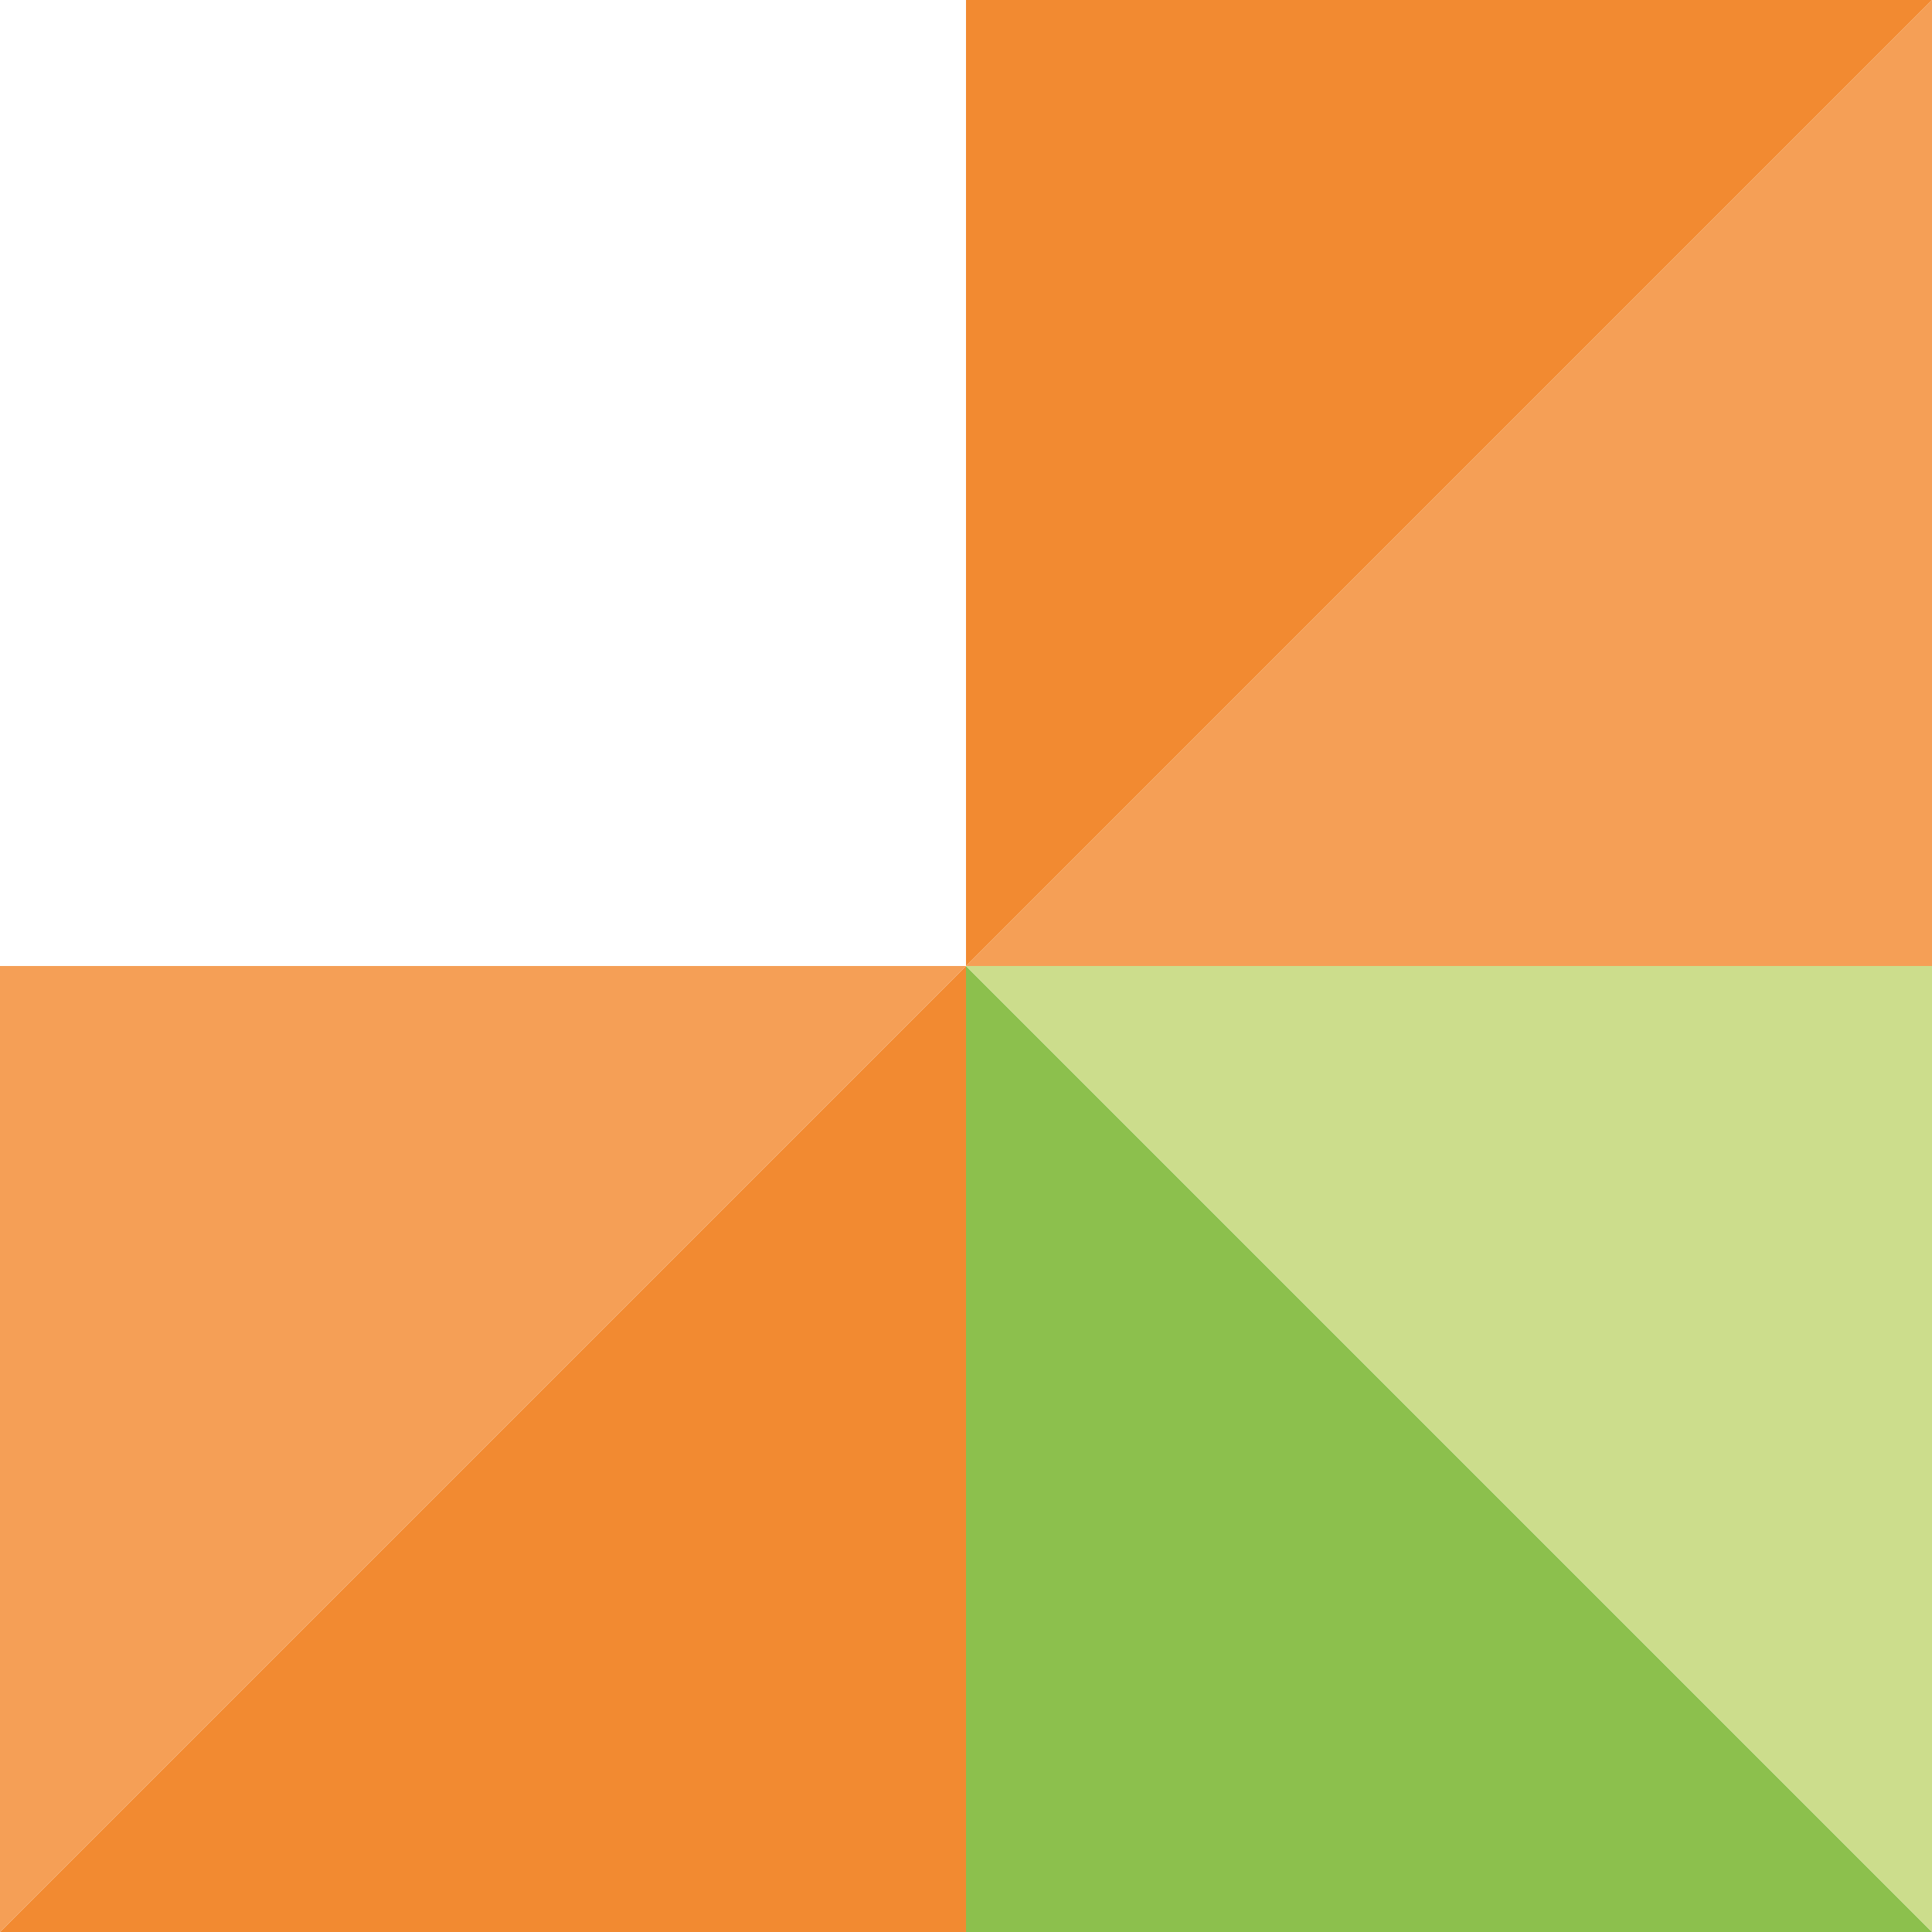 <svg width="40" height="40" viewBox="0 0 40 40" fill="none" xmlns="http://www.w3.org/2000/svg">
<path d="M20 20L20 40L40 40L20 20Z" fill="#8CC04D"/>
<path d="M20 20L40 40L40 20L20 20Z" fill="#CCDD8C"/>
<path d="M40 20L40 -2.78158e-06L20 20L40 20Z" fill="#F59F56"/>
<path d="M0 40L20 40L20 20L0 40Z" fill="#F28A31"/>
<path d="M20 20L40 -2.78158e-06L20 -1.90735e-06L20 20Z" fill="#F28A31"/>
<path d="M20 20L0 20L0 40L20 20Z" fill="#F59F56"/>
</svg>
